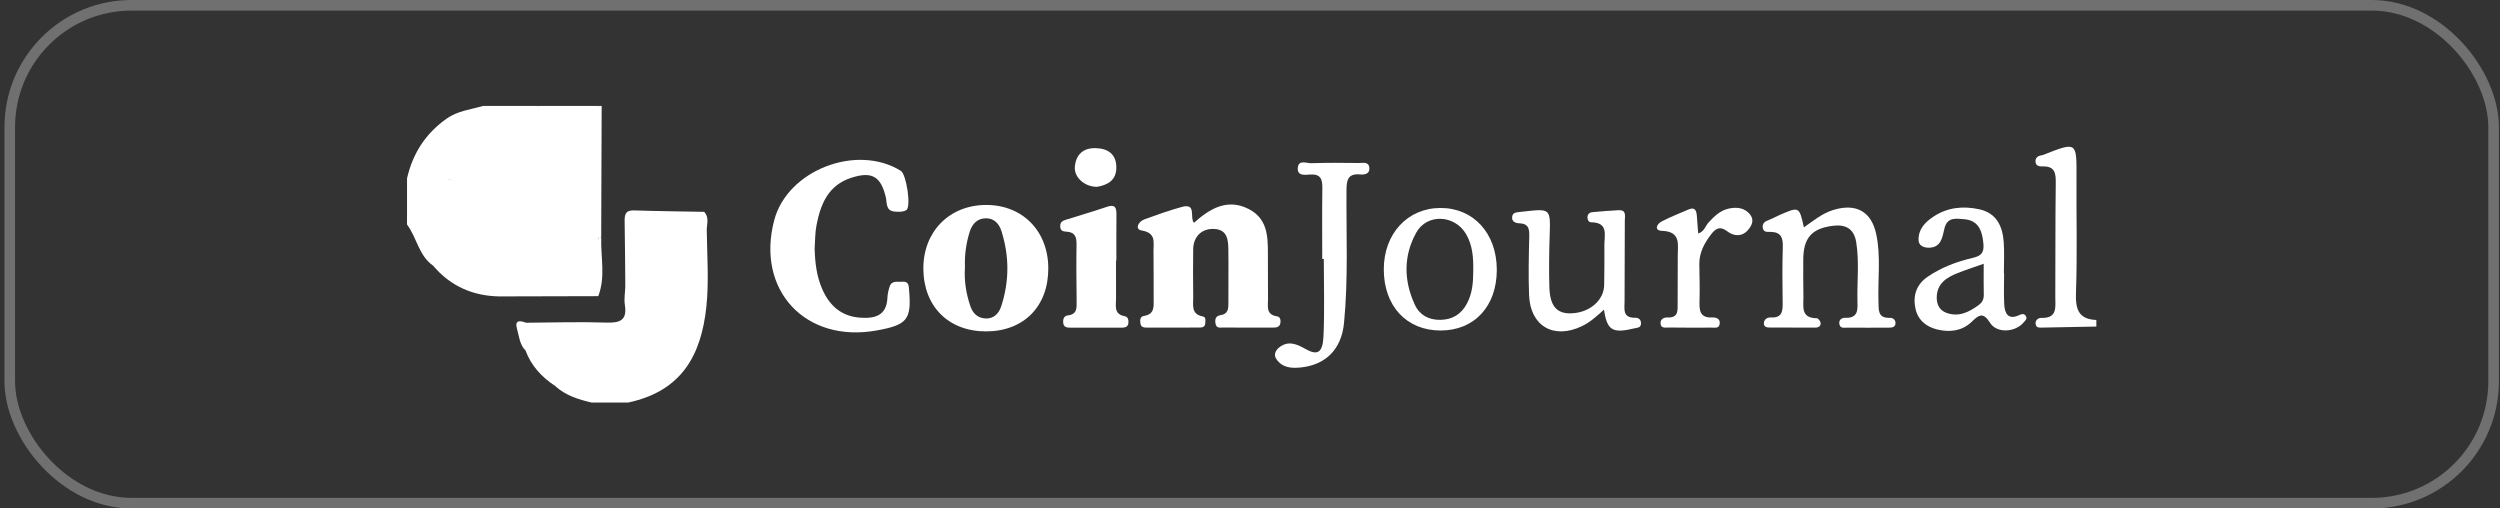 <svg width="236" height="48" viewBox="0 0 236 48" fill="none" xmlns="http://www.w3.org/2000/svg">
<rect x="0" y="0" width="236" height="48" fill="#333333" stroke="none"/>
<rect x="0.921" y="0.5" width="234.475" height="47" rx="11.5" stroke="white" stroke-opacity="0.3"/>
<path d="M50.881 10C52.75 10 54.618 10 56.487 10C56.8 10.623 56.566 11.287 56.636 11.926C56.505 12.694 56.009 13.322 55.426 13.666C52.754 15.252 50.895 17.837 48.166 19.374C46.986 20.037 46.014 21.134 45.048 22.137C44.207 23.008 43.177 23.597 42.191 24.256C41.735 24.561 41.247 24.68 40.743 24.335C38.954 22.284 38.839 21.457 40.117 19.88C40.862 19.561 41.134 19.025 41.188 18.194C41.287 16.677 41.598 16.542 43.011 17.159C43.292 17.282 43.165 17.034 43.183 16.99C43.457 16.318 44.05 15.994 44.611 15.621C45.139 15.268 45.944 15.112 45.214 14.102C44.859 13.61 45.542 12.942 46.095 12.91C48.233 12.785 49.3 10.988 50.881 10Z" fill="white"/>
<path d="M50.881 10C49.788 11.404 48.804 12.969 46.763 13.1C46.134 13.14 45.486 13.322 45.446 13.931C45.398 14.681 46.36 14.092 46.721 14.681C45.948 15.183 45.206 15.794 44.361 16.181C43.333 16.651 43.484 17.69 43.203 18.547C42.963 18.38 42.856 18.345 42.824 18.277C42.606 17.829 43.141 16.918 42.235 16.946C41.366 16.974 41.534 17.833 41.55 18.422C41.574 19.325 41.572 20.146 40.289 19.951C39.678 20.191 39.243 20.951 38.424 20.57C38.424 19.326 38.424 18.083 38.424 16.839C38.958 14.497 40.158 12.624 42.145 11.21C43.203 10.456 44.422 10.349 45.587 10.002C47.352 10 49.116 10 50.881 10Z" fill="white"/>
<path d="M197.896 30.826C196.194 30.861 194.492 30.899 192.788 30.925C192.546 30.929 192.23 30.966 192.169 30.627C192.1 30.242 192.391 30 192.697 30.01C194.264 30.062 194.016 28.945 194.02 28.011C194.039 24.448 194.018 20.884 194.063 17.322C194.075 16.397 194.022 15.683 192.837 15.709C192.556 15.715 192.171 15.695 192.151 15.261C192.133 14.886 192.375 14.715 192.722 14.662C192.772 14.654 192.824 14.644 192.873 14.626C196.059 13.366 196.041 13.366 196.021 16.758C195.999 20.372 196.102 23.99 195.973 27.6C195.918 29.142 196.164 30.131 197.894 30.207C197.896 30.411 197.896 30.619 197.896 30.826Z" fill="white"/>
<path d="M38.422 20.57C39.059 20.413 39.515 19.709 40.287 19.951C39.008 21.619 39.855 22.978 40.918 24.307C41.116 24.573 41.1 24.827 40.874 25.069C39.519 24.115 39.347 22.417 38.422 21.193C38.422 20.983 38.422 20.776 38.422 20.57Z" fill="white"/>
<path d="M56.473 12.186C56.477 11.458 56.483 10.73 56.487 10C56.59 10 56.694 10 56.797 10C56.783 14.142 56.769 18.283 56.753 22.425C56.547 22.508 56.39 22.453 56.283 22.258C55.827 21.157 56.116 20.001 56.033 18.872C55.958 17.18 56.003 15.486 56.007 13.793C56.013 13.213 56.184 12.684 56.473 12.186Z" fill="white"/>
<path d="M112.707 21.036C114.187 19.707 115.849 18.698 117.869 19.727C119.904 20.766 119.668 22.788 119.691 24.644C119.705 25.834 119.685 27.023 119.701 28.213C119.709 28.899 119.473 29.712 120.566 29.865C120.84 29.903 120.921 30.212 120.87 30.494C120.798 30.898 120.481 30.926 120.165 30.926C118.61 30.928 117.053 30.93 115.498 30.918C115.213 30.916 114.842 31.025 114.752 30.583C114.673 30.194 114.725 29.829 115.195 29.758C115.982 29.639 115.964 29.095 115.96 28.502C115.948 26.846 115.986 25.19 115.956 23.535C115.94 22.641 115.865 21.693 114.655 21.615C113.449 21.536 112.644 22.333 112.636 23.549C112.626 25.049 112.612 26.55 112.64 28.05C112.654 28.776 112.404 29.661 113.544 29.873C113.874 29.934 113.784 30.279 113.774 30.523C113.759 30.861 113.509 30.92 113.237 30.922C111.577 30.926 109.918 30.932 108.26 30.924C108.012 30.922 107.723 30.912 107.665 30.571C107.611 30.252 107.598 29.883 107.992 29.823C109.022 29.661 108.907 28.915 108.905 28.199C108.897 26.699 108.913 25.198 108.891 23.698C108.879 22.873 109.161 21.99 107.774 21.758C107.096 21.645 107.449 20.923 108.022 20.711C109.184 20.286 110.353 19.87 111.545 19.54C112.993 19.14 112.275 20.503 112.707 21.036Z" fill="white"/>
<path d="M56.473 12.186C56.473 14.463 56.473 16.74 56.473 19.017C55.521 21.005 53.551 22.002 52.026 23.405C50.727 24.601 49.671 26.259 47.672 26.579C46.809 26.719 47.543 27.594 47.138 27.981C44.617 27.937 42.511 27.003 40.874 25.065C40.888 24.811 40.902 24.557 40.918 24.303C42.231 24.168 43.221 23.304 44.048 22.49C46.428 20.144 49.307 18.422 51.714 16.167C53.238 14.741 55.112 13.771 56.473 12.186Z" fill="white"/>
<path d="M76.902 23.458C76.936 24.763 77.08 26.039 77.602 27.251C78.29 28.849 79.419 29.869 81.22 29.99C82.595 30.083 83.698 29.8 83.773 28.108C83.789 27.752 83.868 27.386 83.983 27.046C84.189 26.443 84.737 26.638 85.177 26.598C85.792 26.541 85.78 26.951 85.818 27.395C86.052 30.166 85.657 30.67 82.767 31.194C76.023 32.42 71.336 27.37 73.091 20.77C74.339 16.067 80.873 13.532 85.042 16.131C85.56 16.454 86.038 19.531 85.556 19.832C85.247 20.023 84.755 20.017 84.366 19.961C83.604 19.85 83.739 19.124 83.622 18.63C83.158 16.643 82.305 16.147 80.343 16.789C78.163 17.5 77.453 19.295 77.072 21.294C76.936 22.002 76.955 22.736 76.902 23.458Z" fill="white"/>
<path d="M59.308 37.998C58.154 37.998 57.001 38 55.847 38C54.601 37.71 53.395 37.334 52.419 36.449C52.282 35.33 52.756 34.759 53.905 34.868C54.547 34.928 55.027 34.809 55.23 34.12C55.319 33.819 55.551 33.622 55.783 33.404C55.924 33.271 57.003 33.698 56.21 32.777C55.98 32.508 56.688 32.018 57.142 31.96C58.021 31.849 58.713 31.44 59.223 30.772C60.746 28.776 63.218 28.062 65.025 26.438C65.653 25.873 66.076 25.363 66.06 24.504C66.04 23.369 66.044 22.233 66.05 21.096C66.064 20.682 66.153 20.297 66.469 20.001C66.986 20.519 66.709 21.166 66.718 21.747C66.748 24.169 66.935 26.616 66.675 29.011C66.187 33.483 64.394 36.915 59.308 37.998Z" fill="white"/>
<path d="M66.425 21.169C67.559 25.148 64.967 27.217 62.275 29.236C62.235 29.266 62.176 29.338 62.158 29.328C61.192 28.808 60.912 29.268 60.613 30.173C60.341 30.994 59.202 31.057 58.685 31.869C58.258 32.541 57.009 31.922 56.404 32.795C56.896 33.293 57.719 32.686 58.187 33.293C57.87 33.832 57.352 33.608 56.941 33.606C56.156 33.604 55.509 33.604 55.505 34.689C55.503 35.316 54.993 35.639 54.41 35.35C53.161 34.733 52.817 35.604 52.419 36.445C51.153 35.606 50.151 34.546 49.614 33.098C49.42 32.216 48.991 31.331 49.66 30.466C52.193 30.452 54.726 30.367 57.255 30.452C58.562 30.496 59.214 30.214 58.986 28.776C58.899 28.227 59.008 27.646 59.028 27.08C59.349 26.273 59.621 25.44 60.081 24.696C60.478 24.053 60.617 23.312 61.817 23.387C62.553 23.433 63.221 22.33 63.872 21.677C64.558 20.995 65.322 20.055 66.425 21.169Z" fill="white"/>
<path d="M170.286 21.465C171.185 20.838 172.014 20.14 173.075 19.817C175.2 19.17 176.658 19.947 177.118 22.11C177.564 24.204 177.259 26.34 177.328 28.455C177.354 29.258 177.235 30.05 178.427 30.006C178.693 29.996 178.937 30.194 178.937 30.488C178.935 30.922 178.58 30.928 178.268 30.93C176.971 30.936 175.674 30.94 174.379 30.93C174.097 30.928 173.72 31.037 173.637 30.593C173.559 30.177 173.881 29.99 174.176 30.002C175.493 30.056 175.353 29.135 175.341 28.318C175.311 26.511 175.515 24.702 175.232 22.895C175.027 21.58 174.23 21.165 173.034 21.314C171.005 21.564 170.227 22.48 170.227 24.547C170.227 25.686 170.217 26.826 170.243 27.963C170.265 28.881 169.937 30.034 171.51 30.042C171.635 30.042 171.842 30.312 171.865 30.478C171.905 30.786 171.661 30.926 171.373 30.926C169.92 30.93 168.468 30.928 167.016 30.919C166.742 30.918 166.482 30.827 166.512 30.488C166.544 30.107 166.863 29.951 167.174 29.968C168.226 30.022 168.297 29.387 168.283 28.58C168.255 26.822 168.243 25.059 168.297 23.3C168.323 22.441 168.128 21.915 167.162 21.889C166.893 21.883 166.496 21.967 166.411 21.538C166.325 21.088 166.607 20.901 166.984 20.761C167.323 20.636 167.64 20.453 167.97 20.308C169.846 19.485 169.848 19.485 170.286 21.465Z" fill="white"/>
<path d="M151.417 29.229C150.683 29.905 150.064 30.443 149.316 30.798C146.662 32.059 144.46 30.786 144.345 27.862C144.274 26.055 144.316 24.244 144.359 22.435C144.377 21.705 144.383 21.108 143.409 21.08C143.054 21.07 142.659 20.908 142.756 20.414C142.832 20.023 143.201 20.051 143.5 20.005C143.603 19.989 143.705 19.985 143.808 19.973C146.394 19.678 146.372 19.676 146.287 22.276C146.234 23.877 146.216 25.48 146.259 27.082C146.307 28.883 146.952 29.619 148.306 29.58C150.054 29.528 151.417 28.358 151.435 26.886C151.45 25.646 151.468 24.405 151.454 23.163C151.444 22.217 151.875 20.997 150.197 20.983C149.992 20.981 149.858 20.779 149.856 20.541C149.854 20.227 150.034 20.055 150.318 20.029C151.143 19.952 151.97 19.884 152.797 19.843C153.565 19.807 153.382 20.398 153.382 20.824C153.382 23.357 153.365 25.89 153.359 28.423C153.357 29.163 153.142 30.032 154.386 29.996C154.715 29.986 154.963 30.23 154.902 30.621C154.85 30.956 154.563 30.929 154.315 30.99C152.23 31.496 151.71 31.214 151.417 29.229Z" fill="white"/>
<path d="M124.819 24.443C124.819 22.221 124.797 20.001 124.829 17.778C124.841 16.929 124.688 16.405 123.657 16.475C123.22 16.506 122.437 16.635 122.512 15.838C122.586 15.043 123.331 15.421 123.77 15.406C125.271 15.356 126.773 15.368 128.276 15.388C128.649 15.392 129.205 15.229 129.266 15.832C129.324 16.399 128.846 16.51 128.419 16.469C127.261 16.358 127.114 16.963 127.108 17.952C127.078 22.136 127.283 26.329 126.874 30.504C126.634 32.95 125.17 34.426 122.847 34.682C121.955 34.781 121.066 34.747 120.489 33.898C120.199 33.472 120.431 33.061 120.751 32.803C121.578 32.133 122.403 32.466 123.198 32.922C124.359 33.589 124.865 33.337 124.938 31.728C125.047 29.304 124.966 26.872 124.966 24.443C124.92 24.443 124.869 24.443 124.819 24.443Z" fill="white"/>
<path d="M47.138 27.981C46.537 27.038 46.141 26.364 47.856 26.09C49.808 25.777 50.737 23.821 52.24 22.73C53.752 21.631 55.069 20.265 56.473 19.017C56.487 20.152 56.499 21.286 56.513 22.419C56.719 24.267 56.663 26.112 56.473 27.957C53.361 27.965 50.249 27.973 47.138 27.981Z" fill="white"/>
<path d="M105.352 24.593C105.352 25.785 105.344 26.975 105.354 28.167C105.36 28.852 105.11 29.665 106.185 29.851C106.475 29.901 106.542 30.192 106.523 30.468C106.495 30.891 106.179 30.932 105.86 30.934C104.251 30.938 102.643 30.934 101.034 30.932C100.705 30.932 100.409 30.889 100.368 30.472C100.334 30.125 100.433 29.819 100.804 29.776C101.691 29.673 101.641 29.06 101.635 28.421C101.615 26.66 101.593 24.9 101.625 23.139C101.637 22.423 101.516 21.913 100.681 21.871C100.354 21.855 100.09 21.796 100.084 21.352C100.078 20.929 100.354 20.828 100.647 20.735C101.927 20.328 103.22 19.961 104.491 19.525C105.251 19.265 105.402 19.584 105.392 20.247C105.374 21.697 105.386 23.147 105.386 24.597C105.378 24.593 105.366 24.593 105.352 24.593Z" fill="white"/>
<path d="M160.309 22.046C160.898 21.85 160.983 21.332 161.283 21.007C161.814 20.432 162.372 19.878 163.161 19.698C163.955 19.519 164.738 19.599 165.254 20.317C165.619 20.824 165.335 21.346 164.998 21.727C164.417 22.387 163.653 22.296 163.044 21.83C162.338 21.29 161.929 21.602 161.519 22.134C160.882 22.967 160.398 23.863 160.416 24.958C160.434 26.093 160.468 27.231 160.436 28.366C160.412 29.258 160.418 30.028 161.654 29.969C161.993 29.953 162.423 30.078 162.336 30.593C162.263 31.028 161.872 30.925 161.592 30.927C160.247 30.938 158.901 30.933 157.556 30.917C157.226 30.913 156.752 31.044 156.754 30.48C156.756 30.102 157.103 29.953 157.413 29.969C158.452 30.018 158.369 29.316 158.369 28.64C158.369 27.142 158.385 25.646 158.381 24.147C158.377 23.066 158.7 21.856 156.891 21.792C156.135 21.763 156.362 21.156 156.883 20.892C157.708 20.475 158.567 20.12 159.422 19.763C160.013 19.517 160.144 19.9 160.182 20.372C160.226 20.916 160.267 21.463 160.309 22.046Z" fill="white"/>
<path d="M66.426 21.169C65.54 20.78 64.724 21.064 64.254 21.76C63.743 22.518 63.104 23.375 62.372 23.478C60.154 23.785 60.315 26.061 59.03 27.084C59.01 25.031 59.004 22.978 58.966 20.927C58.954 20.285 59.018 19.834 59.847 19.862C62.053 19.935 64.262 19.957 66.468 19.997C66.454 20.388 66.44 20.78 66.426 21.169Z" fill="white"/>
<path d="M103.563 17.636C102.389 17.643 101.377 16.738 101.466 15.736C101.565 14.604 102.242 13.963 103.402 13.985C104.586 14.005 105.39 14.546 105.382 15.831C105.376 17.049 104.527 17.468 103.563 17.636Z" fill="white"/>
<path d="M56.475 27.959C56.144 26.11 56.535 24.269 56.515 22.421C56.596 22.427 56.676 22.43 56.757 22.427C56.699 24.273 57.179 26.146 56.475 27.959Z" fill="white"/>
<path d="M49.662 30.468C49.646 31.345 49.63 32.222 49.616 33.099C49.047 32.529 49.003 31.738 48.803 31.03C48.559 30.171 49.112 30.262 49.662 30.468Z" fill="white"/>
<path d="M93.05 19.348C89.601 19.372 87.147 21.881 87.165 25.368C87.183 28.938 89.555 31.297 93.106 31.283C96.662 31.269 98.975 28.909 98.959 25.311C98.947 21.788 96.504 19.324 93.05 19.348ZM94.512 28.923C94.282 29.623 93.794 30.097 93.038 30.063C92.314 30.03 91.838 29.611 91.592 28.877C91.195 27.687 91.005 26.483 91.092 25.235C91.045 24.093 91.199 22.976 91.537 21.889C91.771 21.139 92.259 20.604 93.082 20.606C93.836 20.608 94.308 21.101 94.53 21.794C95.288 24.17 95.288 26.552 94.512 28.923Z" fill="white"/>
<path d="M191.227 29.814C191.05 29.564 190.844 29.643 190.57 29.766C189.56 30.218 189.247 29.573 189.201 28.75C189.146 27.77 189.188 26.785 189.188 25.803C189.18 25.803 189.174 25.803 189.166 25.803C189.166 24.821 189.223 23.835 189.152 22.857C189.045 21.36 188.475 20.112 186.847 19.757C185.337 19.428 183.85 19.564 182.521 20.447C181.719 20.977 181.067 21.657 181.114 22.695C181.134 23.157 181.553 23.371 182.011 23.383C183.249 23.416 183.36 22.393 183.55 21.584C183.818 20.451 184.675 20.64 185.391 20.691C186.748 20.786 187.113 21.754 187.23 22.954C187.309 23.77 187.111 24.14 186.248 24.339C184.74 24.688 183.282 25.233 181.981 26.118C180.91 26.846 180.569 27.885 180.811 29.091C181.035 30.214 181.844 30.867 182.921 31.115C184.08 31.384 185.22 31.244 186.117 30.387C186.789 29.746 187.192 29.403 187.872 30.486C188.499 31.488 190.243 31.367 191.006 30.462C191.159 30.28 191.429 30.099 191.227 29.814ZM186.762 28.816C185.847 29.476 184.901 29.948 183.751 29.536C183.09 29.298 182.822 28.748 182.828 28.078C182.84 26.777 183.741 26.198 184.792 25.781C185.548 25.481 186.325 25.233 187.262 24.9C187.262 26.035 187.248 26.909 187.269 27.784C187.281 28.233 187.148 28.54 186.762 28.816Z" fill="white"/>
<path d="M135.98 19.632C132.868 19.638 130.625 22.071 130.63 25.436C130.634 28.885 132.769 31.19 135.97 31.2C139.178 31.21 141.306 28.913 141.298 25.451C141.288 22.022 139.1 19.626 135.98 19.632ZM139.075 25.533C139.071 26.618 139.007 27.685 138.468 28.677C137.922 29.682 137.091 30.176 135.968 30.194C134.891 30.21 134.022 29.754 133.572 28.79C132.511 26.513 132.471 24.176 133.689 21.968C134.701 20.137 137.319 20.259 138.396 22.097C139.019 23.16 139.094 24.339 139.075 25.533Z" fill="white"/>
</svg>
